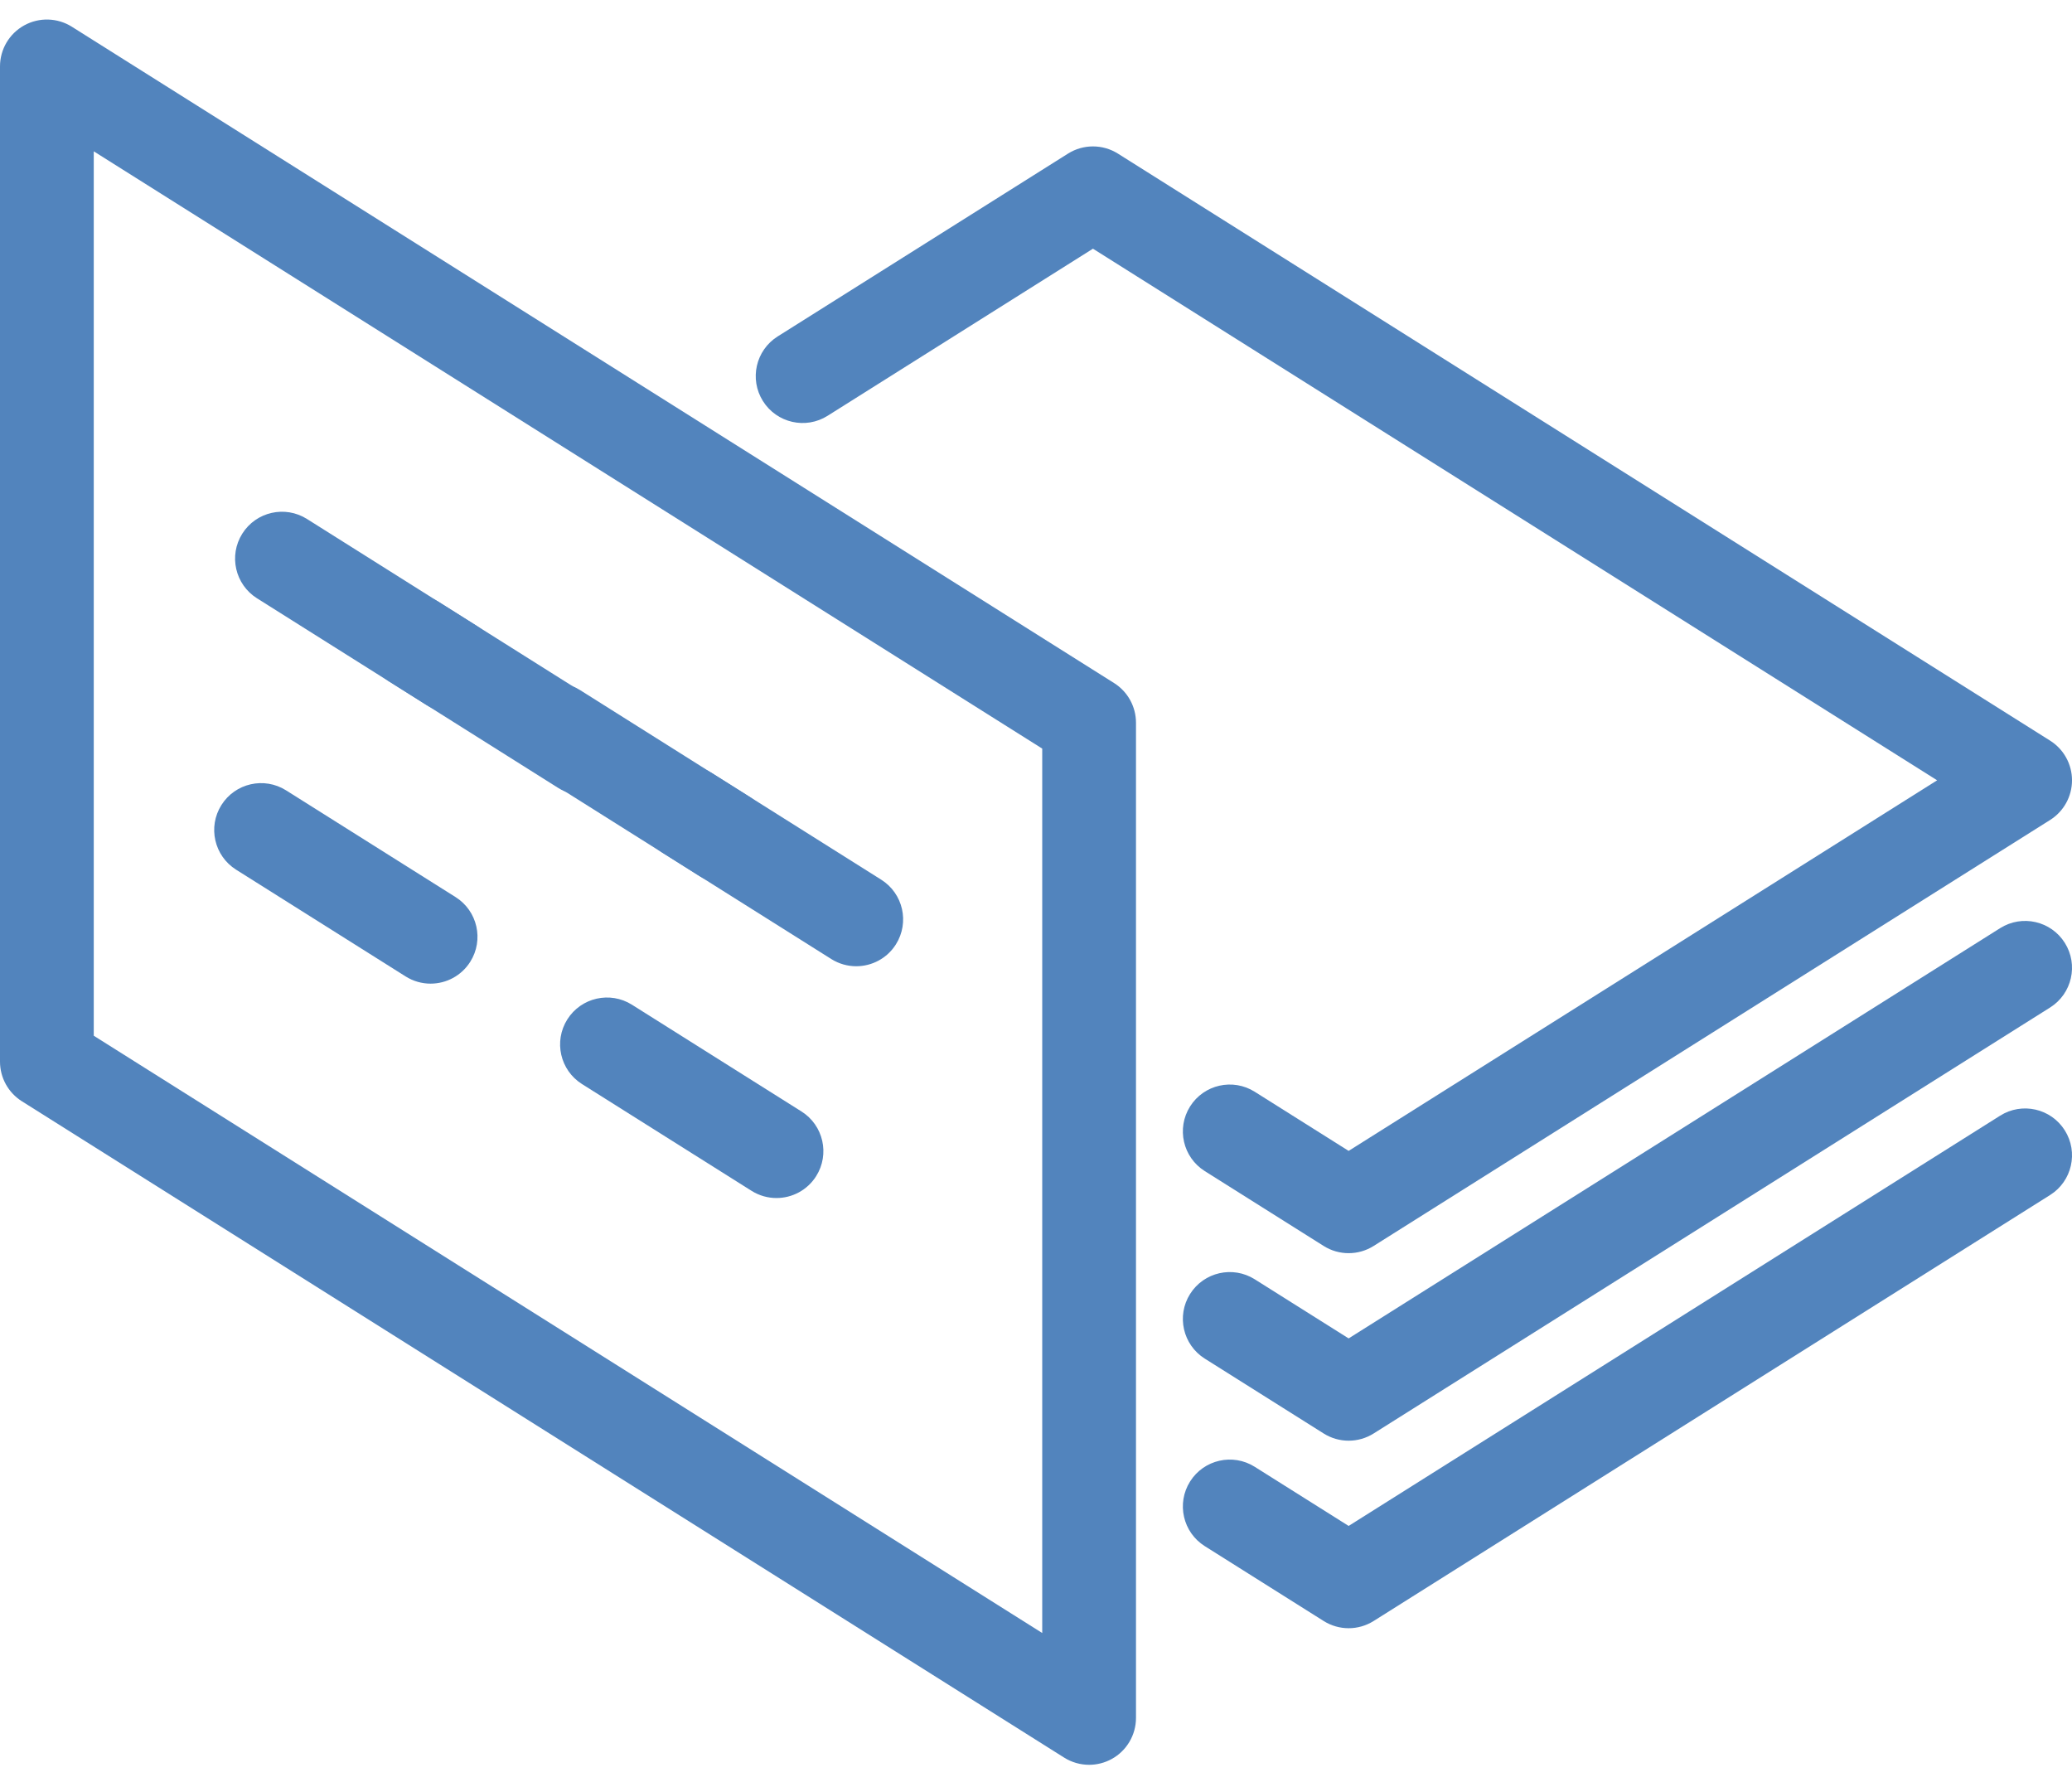 <?xml version="1.0" encoding="utf-8"?>
<!-- Generator: Adobe Illustrator 15.0.0, SVG Export Plug-In . SVG Version: 6.00 Build 0)  -->
<!DOCTYPE svg PUBLIC "-//W3C//DTD SVG 1.1//EN" "http://www.w3.org/Graphics/SVG/1.1/DTD/svg11.dtd">
<svg version="1.1" id="Capa_1" xmlns="http://www.w3.org/2000/svg" xmlns:xlink="http://www.w3.org/1999/xlink" x="0px" y="0px"
	 width="595.279px" height="512px" viewBox="0 0 595.279 512" enable-background="new 0 0 595.279 512" xml:space="preserve">
<g>
	<path fill="#5284BD" d="M574.635,266.642L387.461,384.504l-26.984-16.988c-6.295-3.963-14.609-2.073-18.572,4.221
		c-3.963,6.295-2.073,14.609,4.222,18.572l34.159,21.509c2.192,1.381,4.686,2.071,7.177,2.071c2.49,0,4.982-0.69,7.176-2.071
		l194.351-122.381c6.295-3.962,8.186-12.278,4.222-18.572C589.246,264.567,580.93,262.677,574.635,266.642z"/>
	<path fill="#5284BD" d="M574.635,320.513L387.461,438.375l-26.984-16.988c-6.295-3.961-14.609-2.073-18.572,4.221
		c-3.963,6.295-2.073,14.609,4.222,18.572l34.159,21.51c2.192,1.38,4.686,2.071,7.177,2.071c2.49,0,4.982-0.691,7.176-2.071
		l194.351-122.382c6.295-3.962,8.186-12.278,4.222-18.571C589.246,318.438,580.93,316.548,574.635,320.513z"/>
	<path fill="#5284BD" d="M237.767,119.45l76.235-48.004l242.532,152.722L387.461,330.633l-26.984-16.99
		c-6.295-3.962-14.609-2.074-18.572,4.221s-2.073,14.61,4.222,18.572l34.159,21.51c2.192,1.381,4.686,2.071,7.177,2.071
		c2.49,0,4.982-0.69,7.176-2.071l194.351-122.38c3.916-2.466,6.292-6.769,6.292-11.396c0-4.629-2.376-8.932-6.292-11.396
		L321.18,44.133c-4.386-2.762-9.967-2.762-14.353,0l-83.413,52.524c-6.295,3.962-8.185,12.279-4.221,18.572
		C223.156,121.525,231.472,123.416,237.767,119.45z"/>
	<path fill="#5284BD" d="M320.073,196.232L20.644,7.682C16.496,5.069,11.251,4.92,6.959,7.287C2.665,9.658,0,14.174,0,19.079
		v285.905c0,4.627,2.375,8.93,6.292,11.396L305.722,504.93c2.187,1.377,4.68,2.07,7.175,2.07c2.238,0,4.479-0.558,6.509-1.677
		c4.294-2.371,6.959-6.887,6.959-11.791V207.628C326.365,203.001,323.99,198.698,320.073,196.232z M299.429,469.137L26.936,297.548
		V43.474l272.493,171.588V469.137L299.429,469.137z"/>
	<path fill="#5284BD" d="M167.208,311.434l48.705,30.669c2.229,1.402,4.709,2.072,7.162,2.072c4.474,0,8.85-2.229,11.41-6.293
		c3.963-6.295,2.073-14.61-4.222-18.572l-48.705-30.669c-6.292-3.961-14.609-2.072-18.571,4.221
		C159.024,299.153,160.913,307.47,167.208,311.434z"/>
	<path fill="#5284BD" d="M67.83,249.845l48.705,30.669c2.229,1.402,4.711,2.072,7.164,2.072c4.474,0,8.85-2.228,11.41-6.292
		c3.963-6.295,2.073-14.609-4.22-18.573l-48.705-30.669c-6.295-3.963-14.611-2.073-18.573,4.22
		C59.648,237.565,61.537,245.88,67.83,249.845z"/>
	<g>
		<path fill="#5284BD" d="M73.832,171.878l48.705,30.67c2.229,1.402,4.709,2.071,7.162,2.071c4.474,0,8.85-2.228,11.41-6.293
			c3.963-6.294,2.073-14.61-4.222-18.571l-48.705-30.67c-6.292-3.961-14.609-2.072-18.571,4.221
			C65.648,159.597,67.537,167.916,73.832,171.878z"/>
		<path fill="#5284BD" d="M111.653,195.681l48.705,30.67c2.229,1.402,4.711,2.072,7.164,2.072c4.474,0,8.85-2.227,11.41-6.291
			c3.963-6.295,2.072-14.61-4.221-18.574l-48.705-30.67c-6.295-3.963-14.61-2.073-18.572,4.22
			C103.47,183.401,105.36,191.716,111.653,195.681z"/>
		<path fill="#5284BD" d="M152.297,221.042l48.705,30.669c2.229,1.403,4.709,2.072,7.162,2.072c4.475,0,8.851-2.228,11.41-6.293
			c3.963-6.294,2.073-14.61-4.222-18.571l-48.705-30.67c-6.292-3.961-14.609-2.072-18.571,4.221
			C144.113,208.763,146.002,217.079,152.297,221.042z"/>
		<path fill="#5284BD" d="M190.117,244.846l48.705,30.668c2.229,1.401,4.711,2.071,7.164,2.071c4.474,0,8.85-2.227,11.41-6.291
			c3.963-6.295,2.073-14.61-4.221-18.573l-48.704-30.67c-6.296-3.963-14.611-2.074-18.573,4.219
			C181.935,232.565,183.824,240.88,190.117,244.846z"/>
	</g>
</g>
</svg>
